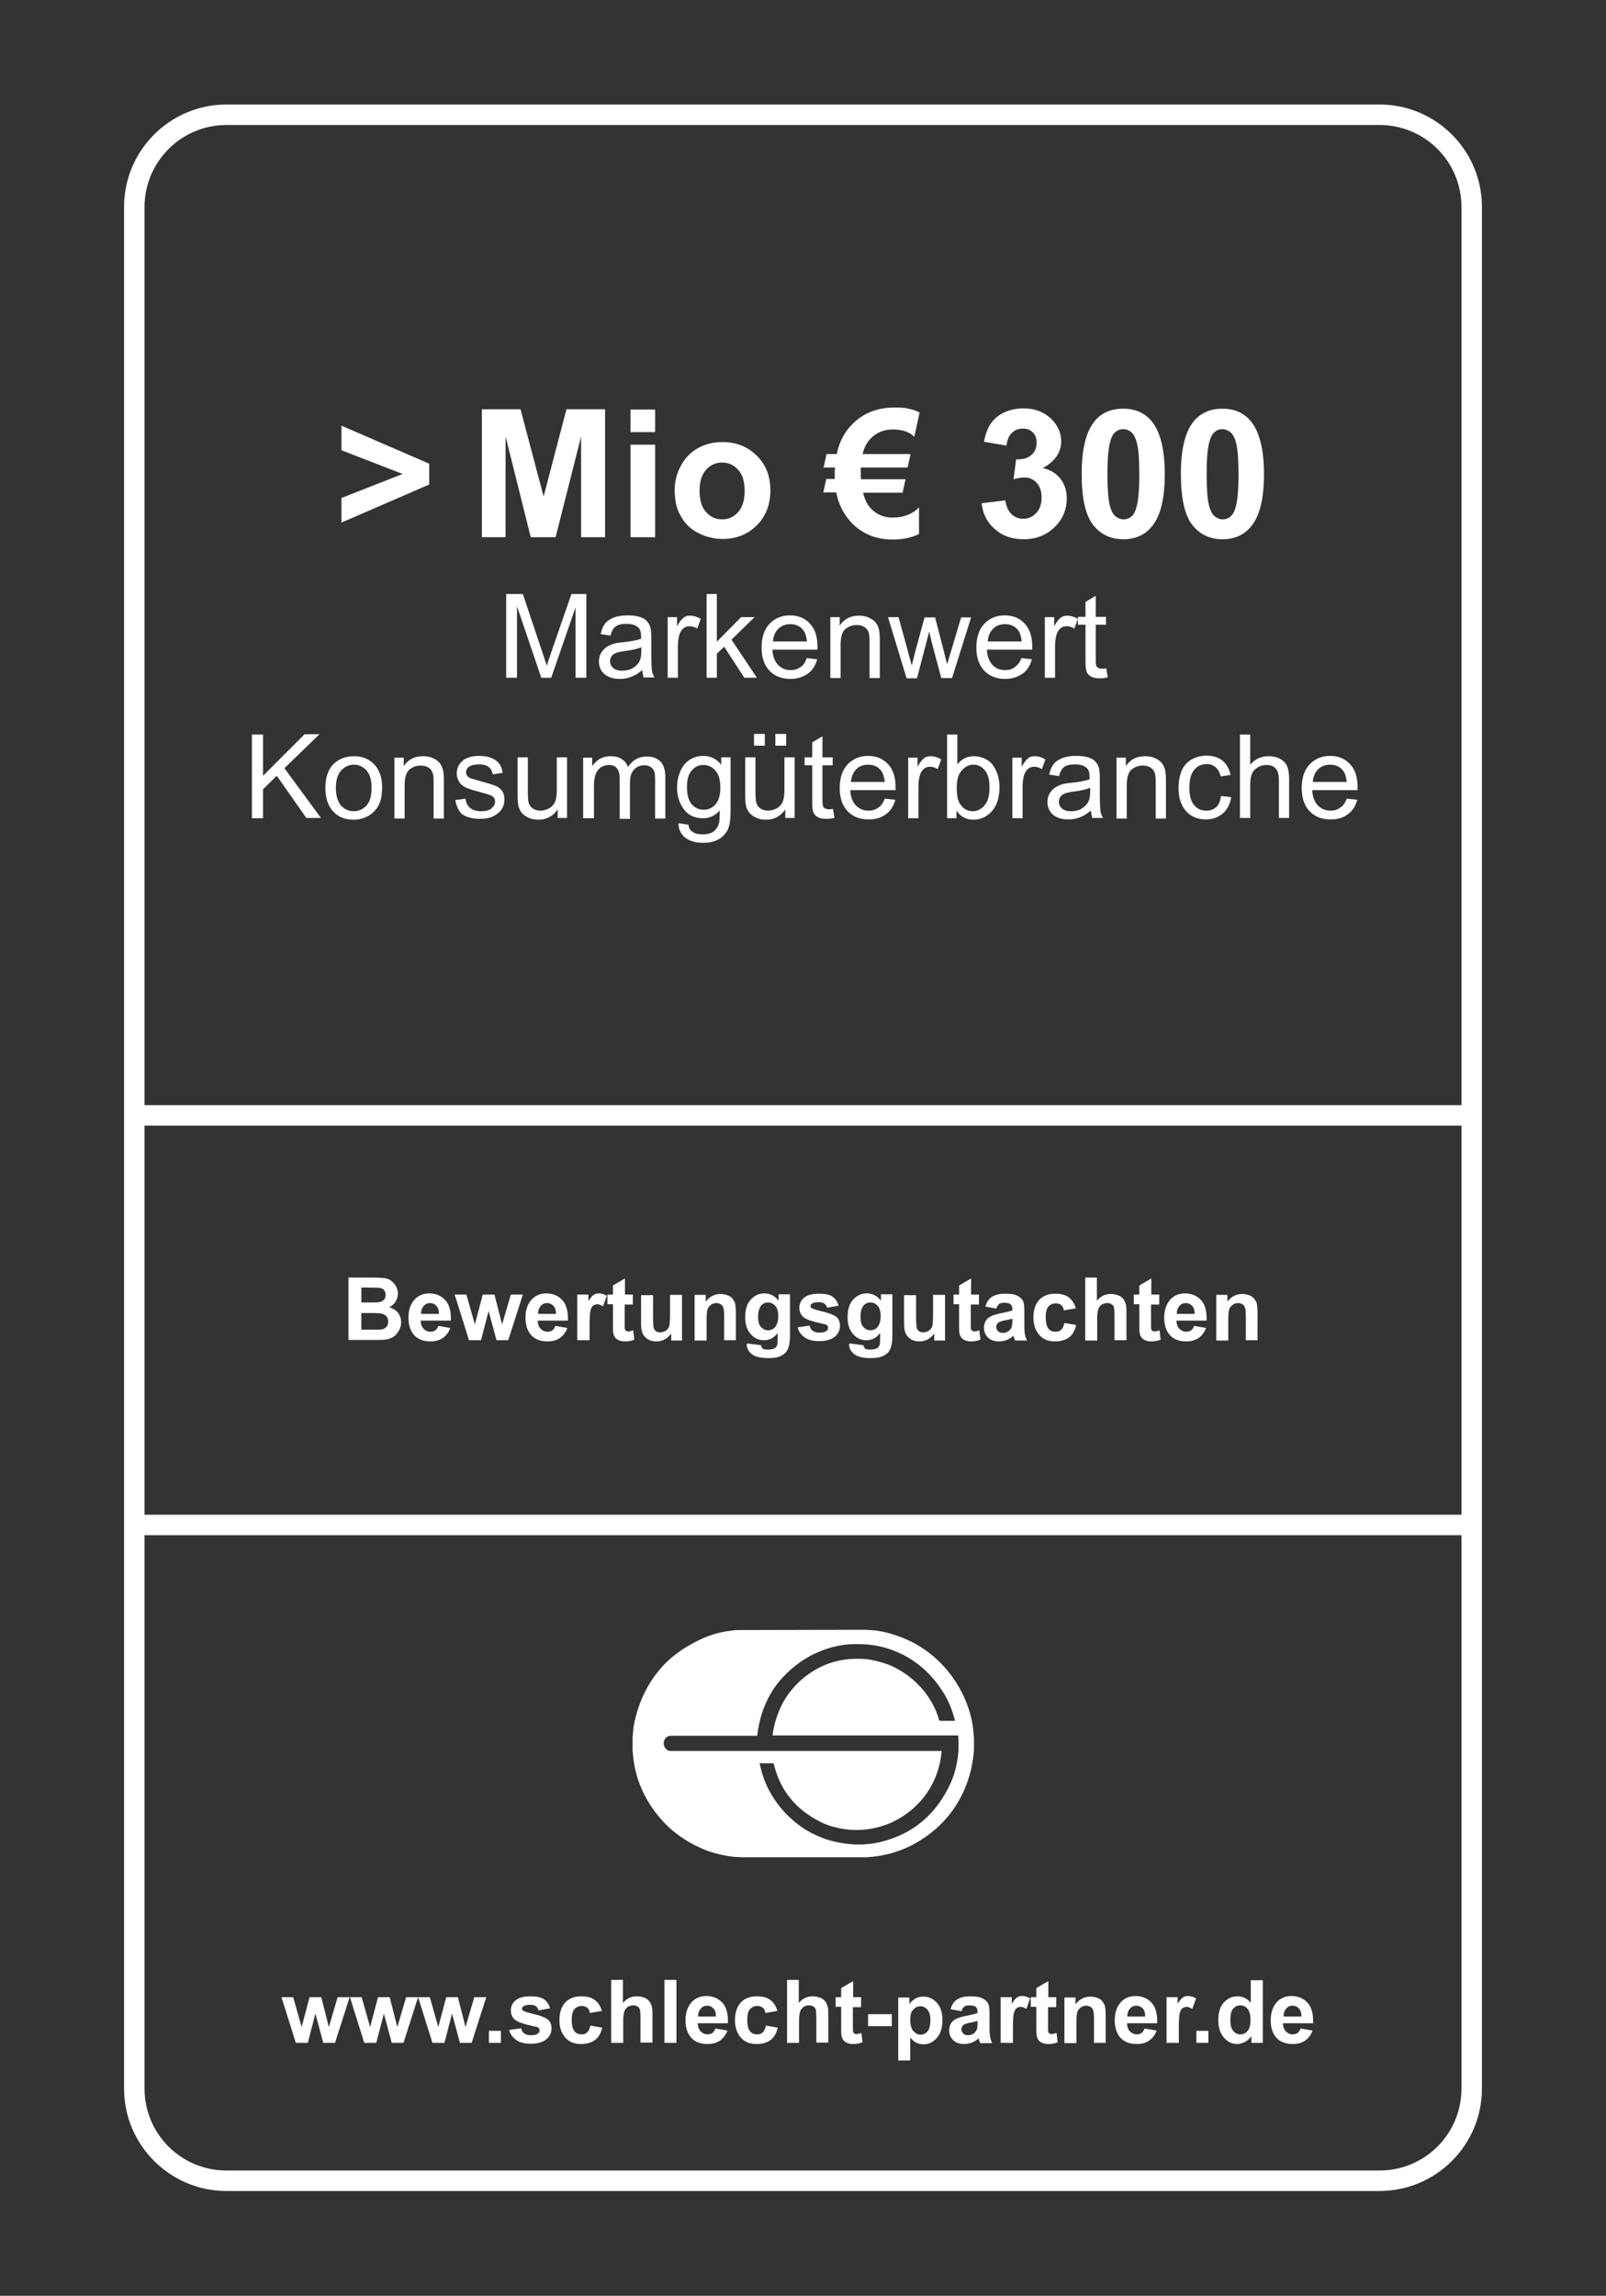 <svg xmlns="http://www.w3.org/2000/svg" xmlns:xlink="http://www.w3.org/1999/xlink" id="Ebene_1" x="0px" y="0px" viewBox="0 0 548.9 784.2" style="enable-background:new 0 0 548.9 784.2;" xml:space="preserve"><rect x="0" y="0" width="548.9" height="784.2" fill="#333333" stroke="none"/><style type="text/css">	.st0{fill:none;}	.st1{enable-background:new    ;}	.st2{fill:#FFFFFF;}</style><g id="Ebene_3"></g><g id="Ebene_2_1_"></g><g id="Ebene_1_1_"></g><g id="Ebene_4">	<g>		<g>			<rect x="50.5" y="436.4" class="st0" width="447.9" height="84.6"></rect>		</g>		<g class="st1">			<path class="st2" d="M119.1,436.4h8.6c1.7,0,3,0.1,3.8,0.2s1.6,0.4,2.2,0.9s1.2,1,1.6,1.8c0.4,0.7,0.7,1.6,0.7,2.5    c0,1-0.3,1.9-0.8,2.8s-1.3,1.5-2.2,1.9c1.3,0.4,2.3,1,3,1.9s1.1,2,1.1,3.2c0,1-0.2,1.9-0.7,2.8c-0.5,0.9-1.1,1.7-1.9,2.2    s-1.8,0.9-2.9,1c-0.7,0.1-2.5,0.1-5.2,0.1h-7.3V436.4z M123.5,439.9v5h2.8c1.7,0,2.7,0,3.1-0.1c0.7-0.1,1.3-0.3,1.8-0.8    c0.4-0.4,0.6-1,0.6-1.7c0-0.7-0.2-1.2-0.5-1.6s-0.9-0.7-1.6-0.8c-0.4,0-1.7-0.1-3.7-0.1H123.5z M123.5,448.5v5.7h4    c1.6,0,2.6,0,3-0.1c0.6-0.1,1.2-0.4,1.6-0.9c0.4-0.5,0.6-1.1,0.6-1.8c0-0.6-0.2-1.2-0.5-1.6s-0.8-0.8-1.4-1s-1.9-0.3-3.8-0.3    H123.5z"></path>			<path class="st2" d="M149.8,452.9l4.1,0.7c-0.5,1.5-1.4,2.6-2.5,3.4c-1.1,0.8-2.6,1.2-4.3,1.2c-2.7,0-4.7-0.9-6-2.7    c-1-1.4-1.5-3.2-1.5-5.4c0-2.6,0.7-4.6,2-6.1c1.3-1.5,3.1-2.2,5.1-2.2c2.3,0,4.1,0.8,5.5,2.3s2,3.9,1.9,7h-10.3    c0,1.2,0.4,2.2,1,2.8s1.4,1,2.4,1c0.6,0,1.2-0.2,1.6-0.5S149.5,453.7,149.8,452.9z M150,448.7c0-1.2-0.3-2.1-0.9-2.7    s-1.3-0.9-2.1-0.9c-0.9,0-1.6,0.3-2.2,1s-0.9,1.5-0.9,2.7H150z"></path>			<path class="st2" d="M160.3,457.8l-4.9-15.6h4l2.9,10.2l2.7-10.2h4l2.6,10.2l3-10.2h4.1l-5,15.6h-4l-2.7-10l-2.6,10H160.3z"></path>			<path class="st2" d="M189.8,452.9l4.1,0.7c-0.5,1.5-1.4,2.6-2.5,3.4c-1.1,0.8-2.6,1.2-4.3,1.2c-2.7,0-4.7-0.9-6-2.7    c-1-1.4-1.5-3.2-1.5-5.4c0-2.6,0.7-4.6,2-6.1c1.3-1.5,3.1-2.2,5.1-2.2c2.3,0,4.1,0.8,5.5,2.3s2,3.9,1.9,7h-10.3    c0,1.2,0.4,2.2,1,2.8s1.4,1,2.4,1c0.6,0,1.2-0.2,1.6-0.5S189.6,453.7,189.8,452.9z M190,448.7c0-1.2-0.3-2.1-0.9-2.7    s-1.3-0.9-2.1-0.9c-0.9,0-1.6,0.3-2.2,1s-0.9,1.5-0.9,2.7H190z"></path>			<path class="st2" d="M201.4,457.8h-4.1v-15.6h3.8v2.2c0.7-1,1.2-1.7,1.8-2.1s1.1-0.5,1.8-0.5c0.9,0,1.8,0.3,2.7,0.8l-1.3,3.6    c-0.7-0.4-1.3-0.7-1.9-0.7c-0.6,0-1.1,0.2-1.5,0.5s-0.7,0.9-0.9,1.7s-0.3,2.6-0.3,5.2V457.8z"></path>			<path class="st2" d="M216.3,442.3v3.3h-2.8v6.3c0,1.3,0,2,0.1,2.2c0.1,0.2,0.2,0.4,0.4,0.5s0.4,0.2,0.7,0.2    c0.4,0,0.9-0.1,1.7-0.4l0.4,3.2c-1,0.4-2,0.6-3.3,0.6c-0.7,0-1.4-0.1-2-0.4c-0.6-0.2-1-0.6-1.3-1c-0.3-0.4-0.5-0.9-0.6-1.6    c-0.1-0.5-0.1-1.4-0.1-2.9v-6.8h-1.9v-3.3h1.9v-3.1l4.1-2.4v5.5H216.3z"></path>			<path class="st2" d="M229.4,457.8v-2.3c-0.6,0.8-1.3,1.5-2.2,2s-1.9,0.7-2.9,0.7c-1,0-2-0.2-2.8-0.7s-1.4-1.1-1.8-1.9    s-0.6-2-0.6-3.4v-9.8h4.1v7.1c0,2.2,0.1,3.5,0.2,4s0.4,0.9,0.8,1.2s0.9,0.4,1.5,0.4c0.7,0,1.3-0.2,1.9-0.6s0.9-0.9,1.1-1.4    c0.2-0.6,0.3-2,0.3-4.2v-6.6h4.1v15.6H229.4z"></path>			<path class="st2" d="M251.6,457.8h-4.1v-7.9c0-1.7-0.1-2.8-0.3-3.3c-0.2-0.5-0.5-0.9-0.9-1.1s-0.9-0.4-1.4-0.4    c-0.7,0-1.4,0.2-1.9,0.6s-1,0.9-1.2,1.6s-0.3,1.8-0.3,3.6v7h-4.1v-15.6h3.8v2.3c1.4-1.8,3.1-2.6,5.1-2.6c0.9,0,1.7,0.2,2.5,0.5    c0.8,0.3,1.3,0.7,1.7,1.3s0.7,1.1,0.8,1.7s0.2,1.6,0.2,2.8V457.8z"></path>			<path class="st2" d="M255.4,458.9l4.7,0.6c0.1,0.5,0.3,0.9,0.5,1.1c0.4,0.3,1,0.4,1.8,0.4c1.1,0,1.9-0.2,2.4-0.5    c0.4-0.2,0.6-0.6,0.8-1c0.1-0.3,0.2-1,0.2-1.9v-2.3c-1.2,1.7-2.8,2.5-4.7,2.5c-2.1,0-3.7-0.9-5-2.7c-1-1.4-1.4-3.1-1.4-5.2    c0-2.6,0.6-4.6,1.9-6s2.8-2.1,4.7-2.1c1.9,0,3.5,0.8,4.8,2.5v-2.2h3.9v14c0,1.8-0.2,3.2-0.5,4.1s-0.7,1.6-1.3,2.1    s-1.3,0.9-2.2,1.2s-2.1,0.4-3.5,0.4c-2.6,0-4.5-0.5-5.6-1.4c-1.1-0.9-1.7-2-1.7-3.4C255.4,459.2,255.4,459.1,255.4,458.9z     M259.1,449.7c0,1.7,0.3,2.9,1,3.6s1.4,1.1,2.4,1.1c1,0,1.9-0.4,2.5-1.2s1-2,1-3.5c0-1.6-0.3-2.8-1-3.6s-1.5-1.2-2.5-1.2    c-1,0-1.8,0.4-2.4,1.1C259.4,447,259.1,448.2,259.1,449.7z"></path>			<path class="st2" d="M272.6,453.4l4.1-0.6c0.2,0.8,0.5,1.4,1.1,1.8s1.3,0.6,2.3,0.6c1.1,0,1.9-0.2,2.4-0.6    c0.4-0.3,0.5-0.6,0.5-1.1c0-0.3-0.1-0.6-0.3-0.8c-0.2-0.2-0.7-0.4-1.4-0.5c-3.3-0.7-5.4-1.4-6.3-2c-1.2-0.8-1.8-2-1.8-3.5    c0-1.3,0.5-2.5,1.6-3.4s2.7-1.4,5-1.4c2.1,0,3.7,0.3,4.7,1s1.7,1.7,2.1,3.1l-3.9,0.7c-0.2-0.6-0.5-1.1-0.9-1.4s-1.1-0.5-2-0.5    c-1.1,0-1.9,0.2-2.3,0.5c-0.3,0.2-0.5,0.5-0.5,0.8c0,0.3,0.1,0.5,0.4,0.7c0.4,0.3,1.7,0.7,3.8,1.2s3.7,1.1,4.6,1.8    c0.9,0.7,1.3,1.8,1.3,3.1c0,1.4-0.6,2.7-1.8,3.7s-3,1.5-5.3,1.5c-2.1,0-3.8-0.4-5-1.3C273.8,456,273,454.9,272.6,453.4z"></path>			<path class="st2" d="M290.4,458.9l4.7,0.6c0.1,0.5,0.3,0.9,0.5,1.1c0.4,0.3,1,0.4,1.8,0.4c1.1,0,1.9-0.2,2.4-0.5    c0.4-0.2,0.6-0.6,0.8-1c0.1-0.3,0.2-1,0.2-1.9v-2.3c-1.2,1.7-2.8,2.5-4.7,2.5c-2.1,0-3.7-0.9-5-2.7c-1-1.4-1.4-3.1-1.4-5.2    c0-2.6,0.6-4.6,1.9-6s2.8-2.1,4.7-2.1c1.9,0,3.5,0.8,4.8,2.5v-2.2h3.9v14c0,1.8-0.2,3.2-0.5,4.1s-0.7,1.6-1.3,2.1    s-1.3,0.9-2.2,1.2s-2.1,0.4-3.5,0.4c-2.6,0-4.5-0.5-5.6-1.4c-1.1-0.9-1.7-2-1.7-3.4C290.4,459.2,290.4,459.1,290.4,458.9z     M294.1,449.7c0,1.7,0.3,2.9,1,3.6s1.4,1.1,2.4,1.1c1,0,1.9-0.4,2.5-1.2s1-2,1-3.5c0-1.6-0.3-2.8-1-3.6s-1.5-1.2-2.5-1.2    c-1,0-1.8,0.4-2.4,1.1C294.4,447,294.1,448.2,294.1,449.7z"></path>			<path class="st2" d="M319.3,457.8v-2.3c-0.6,0.8-1.3,1.5-2.2,2s-1.9,0.7-2.9,0.7c-1,0-2-0.2-2.8-0.7s-1.4-1.1-1.8-1.9    s-0.6-2-0.6-3.4v-9.8h4.1v7.1c0,2.2,0.1,3.5,0.2,4s0.4,0.9,0.8,1.2s0.9,0.4,1.5,0.4c0.7,0,1.3-0.2,1.9-0.6s0.9-0.9,1.1-1.4    c0.2-0.6,0.3-2,0.3-4.2v-6.6h4.1v15.6H319.3z"></path>			<path class="st2" d="M334.6,442.3v3.3h-2.8v6.3c0,1.3,0,2,0.1,2.2c0.1,0.2,0.2,0.4,0.4,0.5s0.4,0.2,0.7,0.2    c0.4,0,0.9-0.1,1.7-0.4l0.4,3.2c-1,0.4-2,0.6-3.3,0.6c-0.7,0-1.4-0.1-2-0.4c-0.6-0.2-1-0.6-1.3-1c-0.3-0.4-0.5-0.9-0.6-1.6    c-0.1-0.5-0.1-1.4-0.1-2.9v-6.8h-1.9v-3.3h1.9v-3.1l4.1-2.4v5.5H334.6z"></path>			<path class="st2" d="M340.5,447l-3.7-0.7c0.4-1.5,1.1-2.6,2.2-3.3s2.5-1.1,4.6-1.1c1.8,0,3.2,0.2,4.1,0.7s1.5,1,1.9,1.7    c0.4,0.7,0.5,1.9,0.5,3.7l0,4.8c0,1.4,0.1,2.4,0.2,3c0.1,0.7,0.4,1.3,0.7,2.1h-4.1c-0.1-0.3-0.2-0.7-0.4-1.2    c-0.1-0.2-0.1-0.4-0.1-0.5c-0.7,0.7-1.5,1.2-2.3,1.5s-1.7,0.5-2.6,0.5c-1.6,0-2.9-0.4-3.8-1.3s-1.4-2-1.4-3.3    c0-0.9,0.2-1.7,0.6-2.4c0.4-0.7,1-1.2,1.8-1.6c0.8-0.4,1.8-0.7,3.3-1c1.9-0.4,3.3-0.7,4-1v-0.4c0-0.8-0.2-1.4-0.6-1.7    c-0.4-0.3-1.1-0.5-2.2-0.5c-0.7,0-1.3,0.1-1.7,0.4S340.8,446.3,340.5,447z M346,450.4c-0.5,0.2-1.4,0.4-2.5,0.6s-1.9,0.5-2.2,0.7    c-0.5,0.4-0.8,0.9-0.8,1.5c0,0.6,0.2,1.1,0.6,1.5s1,0.6,1.6,0.6c0.7,0,1.5-0.2,2.1-0.7c0.5-0.4,0.8-0.8,1-1.4    c0.1-0.4,0.2-1,0.2-2V450.4z"></path>			<path class="st2" d="M367.7,446.9l-4.1,0.7c-0.1-0.8-0.4-1.4-0.9-1.8s-1.1-0.6-1.9-0.6c-1,0-1.8,0.4-2.5,1.1    c-0.6,0.7-0.9,1.9-0.9,3.6c0,1.8,0.3,3.1,0.9,3.9s1.5,1.1,2.5,1.1c0.8,0,1.4-0.2,1.9-0.7c0.5-0.4,0.8-1.2,1.1-2.3l4,0.7    c-0.4,1.9-1.2,3.3-2.4,4.2s-2.8,1.4-4.8,1.4c-2.3,0-4.1-0.7-5.4-2.2s-2-3.4-2-6c0-2.6,0.7-4.6,2-6s3.2-2.1,5.5-2.1    c1.9,0,3.4,0.4,4.5,1.2C366.4,444,367.2,445.2,367.7,446.9z"></path>			<path class="st2" d="M374.9,436.4v7.9c1.3-1.6,2.9-2.3,4.8-2.3c0.9,0,1.8,0.2,2.6,0.5s1.3,0.8,1.7,1.3s0.6,1.2,0.8,1.8    s0.2,1.7,0.2,3.1v9.1h-4.1v-8.2c0-1.6-0.1-2.7-0.2-3.1s-0.4-0.8-0.8-1c-0.4-0.3-0.9-0.4-1.5-0.4c-0.7,0-1.3,0.2-1.8,0.5    s-0.9,0.8-1.2,1.5c-0.2,0.7-0.4,1.7-0.4,3v7.8h-4.1v-21.5H374.9z"></path>			<path class="st2" d="M396.2,442.3v3.3h-2.8v6.3c0,1.3,0,2,0.1,2.2c0.1,0.2,0.2,0.4,0.4,0.5s0.4,0.2,0.7,0.2    c0.4,0,0.9-0.1,1.7-0.4l0.4,3.2c-1,0.4-2,0.6-3.3,0.6c-0.7,0-1.4-0.1-2-0.4c-0.6-0.2-1-0.6-1.3-1c-0.3-0.4-0.5-0.9-0.6-1.6    c-0.1-0.5-0.1-1.4-0.1-2.9v-6.8h-1.9v-3.3h1.9v-3.1l4.1-2.4v5.5H396.2z"></path>			<path class="st2" d="M408.1,452.9l4.1,0.7c-0.5,1.5-1.4,2.6-2.5,3.4c-1.1,0.8-2.6,1.2-4.3,1.2c-2.7,0-4.7-0.9-6-2.7    c-1-1.4-1.5-3.2-1.5-5.4c0-2.6,0.7-4.6,2-6.1c1.3-1.5,3.1-2.2,5.1-2.2c2.3,0,4.1,0.8,5.5,2.3s2,3.9,1.9,7h-10.3    c0,1.2,0.4,2.2,1,2.8s1.4,1,2.4,1c0.6,0,1.2-0.2,1.6-0.5S407.9,453.7,408.1,452.9z M408.3,448.7c0-1.2-0.3-2.1-0.9-2.7    s-1.3-0.9-2.1-0.9c-0.9,0-1.6,0.3-2.2,1s-0.9,1.5-0.9,2.7H408.3z"></path>			<path class="st2" d="M429.9,457.8h-4.1v-7.9c0-1.7-0.1-2.8-0.3-3.3c-0.2-0.5-0.5-0.9-0.9-1.1s-0.9-0.4-1.4-0.4    c-0.7,0-1.4,0.2-1.9,0.6s-1,0.9-1.2,1.6s-0.3,1.8-0.3,3.6v7h-4.1v-15.6h3.8v2.3c1.4-1.8,3.1-2.6,5.1-2.6c0.9,0,1.7,0.2,2.5,0.5    c0.8,0.3,1.3,0.7,1.7,1.3s0.7,1.1,0.8,1.7s0.2,1.6,0.2,2.8V457.8z"></path>		</g>		<g>			<rect x="50.5" y="139.8" class="st0" width="447.9" height="241.2"></rect>		</g>		<g class="st1">			<path class="st2" d="M116.7,178.5v-8.4l20.9-8.2l-20.9-8.1v-8.4l30,13v7.1L116.7,178.5z"></path>		</g>		<g class="st1">			<path class="st2" d="M164.7,183.5v-43.7h13.2l7.9,29.8l7.8-29.8h13.2v43.7h-8.2v-34.4l-8.7,34.4h-8.5l-8.6-34.4v34.4H164.7z"></path>			<path class="st2" d="M215.5,147.6v-7.7h8.4v7.7H215.5z M215.5,183.5v-31.6h8.4v31.6H215.5z"></path>			<path class="st2" d="M230.6,167.2c0-2.8,0.7-5.5,2.1-8.1c1.4-2.6,3.3-4.6,5.8-6c2.5-1.4,5.3-2.1,8.4-2.1c4.8,0,8.7,1.6,11.8,4.7    c3.1,3.1,4.6,7,4.6,11.8c0,4.8-1.5,8.8-4.6,11.9c-3.1,3.1-7,4.7-11.7,4.7c-2.9,0-5.7-0.7-8.3-2c-2.6-1.3-4.6-3.2-6-5.8    C231.2,173.9,230.6,170.9,230.6,167.2z M239.1,167.7c0,3.1,0.7,5.5,2.2,7.2s3.3,2.5,5.5,2.5c2.2,0,4-0.8,5.5-2.5    c1.5-1.7,2.2-4.1,2.2-7.3c0-3.1-0.7-5.5-2.2-7.1c-1.5-1.7-3.3-2.5-5.5-2.5c-2.2,0-4,0.8-5.5,2.5S239.1,164.5,239.1,167.7z"></path>			<path class="st2" d="M314.3,140.9l-1.8,8.3c-1.7-1.7-4.2-2.5-7.4-2.5c-3.2,0-5.9,1.2-7.9,3.5c-1.1,1.3-1.9,2.9-2.4,4.9h16.4    l-1,4.6h-16c0,0.5,0,1,0,1.8c0,0.7,0,1.4,0.1,2.2h15.2l-1,4.6H295c0.5,2.1,1.3,3.8,2.3,5c2,2.3,4.6,3.5,7.7,3.5    c3.8,0,6.9-1.2,9.1-3.5v9.1c-2.6,1.3-5.6,1.9-9,1.9c-5.8,0-10.6-2-14.3-6c-2.5-2.7-4.2-6.1-5-10.1h-4.4l1-4.6h2.9    c0-0.5,0-1,0-1.5c0-0.9,0-1.7,0.1-2.4h-3.9l1-4.6h3.5c0.8-4,2.5-7.3,5-9.9c3.8-4,8.7-6,14.8-6C309,139.1,311.9,139.7,314.3,140.9    z"></path>			<path class="st2" d="M335.5,171.9l8.1-1c0.3,2.1,1,3.6,2.1,4.7c1.1,1.1,2.5,1.6,4.1,1.6c1.7,0,3.2-0.7,4.4-2    c1.2-1.3,1.8-3.1,1.8-5.3c0-2.1-0.6-3.8-1.7-5s-2.5-1.8-4.1-1.8c-1.1,0-2.4,0.2-3.8,0.6l0.9-6.8c2.3,0.1,4-0.4,5.2-1.5    c1.2-1,1.8-2.4,1.8-4.2c0-1.5-0.4-2.6-1.3-3.5c-0.9-0.9-2-1.3-3.5-1.3c-1.4,0-2.7,0.5-3.7,1.5c-1,1-1.6,2.4-1.8,4.3l-7.7-1.3    c0.5-2.6,1.3-4.8,2.4-6.3c1.1-1.6,2.6-2.8,4.5-3.7c1.9-0.9,4.1-1.4,6.5-1.4c4.1,0,7.4,1.3,9.9,3.9c2,2.1,3.1,4.6,3.1,7.3    c0,3.8-2.1,6.9-6.3,9.2c2.5,0.5,4.5,1.7,6,3.6c1.5,1.9,2.2,4.1,2.2,6.8c0,3.8-1.4,7.1-4.2,9.8c-2.8,2.7-6.3,4.1-10.5,4.1    c-4,0-7.2-1.1-9.8-3.4C337.4,178.5,335.9,175.6,335.5,171.9z"></path>			<path class="st2" d="M383.9,139.6c4.2,0,7.5,1.5,9.9,4.5c2.8,3.6,4.3,9.5,4.3,17.8c0,8.3-1.4,14.2-4.3,17.8    c-2.4,3-5.7,4.5-9.9,4.5c-4.2,0-7.7-1.6-10.3-4.9c-2.6-3.3-3.9-9.1-3.9-17.5c0-8.2,1.4-14.1,4.3-17.8    C376.3,141.1,379.6,139.6,383.9,139.6z M383.9,146.6c-1,0-1.9,0.3-2.7,1c-0.8,0.6-1.4,1.8-1.8,3.5c-0.6,2.2-0.9,5.8-0.9,10.9    s0.3,8.6,0.8,10.6s1.2,3.2,2,3.8s1.7,1,2.7,1s1.9-0.3,2.7-1c0.8-0.6,1.4-1.8,1.8-3.5c0.6-2.1,0.9-5.8,0.9-10.9s-0.3-8.6-0.8-10.6    c-0.5-1.9-1.2-3.2-2-3.8C385.8,146.9,384.9,146.6,383.9,146.6z"></path>			<path class="st2" d="M417.8,139.6c4.2,0,7.5,1.5,9.9,4.5c2.8,3.6,4.3,9.5,4.3,17.8c0,8.3-1.4,14.2-4.3,17.8    c-2.4,3-5.7,4.5-9.9,4.5c-4.2,0-7.7-1.6-10.3-4.9c-2.6-3.3-3.9-9.1-3.9-17.5c0-8.2,1.4-14.1,4.3-17.8    C410.3,141.1,413.6,139.6,417.8,139.6z M417.8,146.6c-1,0-1.9,0.3-2.7,1s-1.4,1.8-1.8,3.5c-0.6,2.2-0.9,5.8-0.9,10.9    s0.3,8.6,0.8,10.6c0.5,1.9,1.2,3.2,2,3.8c0.8,0.6,1.7,1,2.7,1s1.9-0.3,2.7-1s1.4-1.8,1.8-3.5c0.6-2.1,0.9-5.8,0.9-10.9    s-0.3-8.6-0.8-10.6c-0.5-1.9-1.2-3.2-2-3.8S418.8,146.6,417.8,146.6z"></path>		</g>		<g class="st1">		</g>		<g class="st1">			<path class="st2" d="M173,231.5v-28.6h5.7l6.8,20.3c0.6,1.9,1.1,3.3,1.4,4.2c0.3-1,0.8-2.6,1.5-4.6l6.9-19.9h5.1v28.6h-3.7v-24    l-8.3,24h-3.4l-8.3-24.4v24.4H173z"></path>			<path class="st2" d="M219.5,228.9c-1.3,1.1-2.6,1.9-3.8,2.3c-1.2,0.5-2.5,0.7-3.9,0.7c-2.3,0-4-0.6-5.3-1.7    c-1.2-1.1-1.8-2.5-1.8-4.3c0-1,0.2-1.9,0.7-2.8c0.5-0.8,1.1-1.5,1.8-2c0.7-0.5,1.6-0.9,2.5-1.2c0.7-0.2,1.7-0.4,3.1-0.5    c2.8-0.3,4.9-0.7,6.3-1.2c0-0.5,0-0.8,0-0.9c0-1.4-0.3-2.4-1-3c-0.9-0.8-2.2-1.2-4-1.2c-1.7,0-2.9,0.3-3.7,0.9    c-0.8,0.6-1.4,1.6-1.7,3.1l-3.4-0.5c0.3-1.5,0.8-2.7,1.5-3.6c0.7-0.9,1.8-1.6,3.1-2.1c1.4-0.5,2.9-0.7,4.7-0.7    c1.8,0,3.2,0.2,4.3,0.6c1.1,0.4,1.9,0.9,2.4,1.6c0.5,0.6,0.9,1.4,1.1,2.4c0.1,0.6,0.2,1.7,0.2,3.2v4.7c0,3.3,0.1,5.3,0.2,6.2    c0.1,0.9,0.4,1.7,0.9,2.5h-3.7C219.8,230.8,219.6,229.9,219.5,228.9z M219.2,221.1c-1.3,0.5-3.2,1-5.7,1.3    c-1.4,0.2-2.5,0.4-3.1,0.7c-0.6,0.3-1.1,0.6-1.4,1.1c-0.3,0.5-0.5,1.1-0.5,1.7c0,0.9,0.4,1.7,1.1,2.3c0.7,0.6,1.7,0.9,3.1,0.9    c1.4,0,2.6-0.3,3.6-0.9s1.8-1.4,2.3-2.4c0.4-0.8,0.6-2,0.6-3.5V221.1z"></path>			<path class="st2" d="M228.2,231.5v-20.7h3.2v3.1c0.8-1.5,1.6-2.4,2.2-2.9s1.4-0.7,2.3-0.7c1.2,0,2.4,0.4,3.6,1.1l-1.2,3.3    c-0.9-0.5-1.7-0.8-2.6-0.8c-0.8,0-1.5,0.2-2.1,0.7c-0.6,0.5-1,1.1-1.3,1.9c-0.4,1.2-0.6,2.6-0.6,4.1v10.9H228.2z"></path>			<path class="st2" d="M241.5,231.5v-28.6h3.5v16.3l8.3-8.4h4.6l-7.9,7.7l8.7,13h-4.3l-6.9-10.6l-2.5,2.4v8.2H241.5z"></path>			<path class="st2" d="M275.7,224.8l3.6,0.4c-0.6,2.1-1.6,3.8-3.2,4.9s-3.5,1.8-5.9,1.8c-3,0-5.4-0.9-7.2-2.8s-2.7-4.5-2.7-7.9    c0-3.5,0.9-6.2,2.7-8.1s4.1-2.9,7-2.9c2.8,0,5,0.9,6.8,2.8s2.6,4.5,2.6,8c0,0.2,0,0.5,0,0.9H264c0.1,2.3,0.8,4,1.9,5.2    c1.2,1.2,2.6,1.8,4.3,1.8c1.3,0,2.4-0.3,3.3-1C274.5,227.4,275.2,226.3,275.7,224.8z M264.2,219.1h11.6c-0.2-1.7-0.6-3.1-1.3-3.9    c-1.1-1.4-2.6-2-4.4-2c-1.6,0-3,0.5-4.1,1.6C264.9,215.9,264.3,217.3,264.2,219.1z"></path>			<path class="st2" d="M283.8,231.5v-20.7h3.2v2.9c1.5-2.3,3.7-3.4,6.6-3.4c1.2,0,2.4,0.2,3.4,0.7s1.8,1,2.4,1.8s0.9,1.6,1.1,2.6    c0.1,0.7,0.2,1.8,0.2,3.4v12.8h-3.5v-12.6c0-1.4-0.1-2.5-0.4-3.2s-0.8-1.3-1.5-1.7s-1.5-0.6-2.5-0.6c-1.5,0-2.8,0.5-3.9,1.4    s-1.6,2.8-1.6,5.4v11.3H283.8z"></path>			<path class="st2" d="M309.8,231.5l-6.3-20.7h3.6l3.3,12l1.2,4.5c0.1-0.2,0.4-1.6,1.1-4.3l3.3-12.1h3.6l3.1,12l1,4l1.2-4l3.6-12    h3.4l-6.5,20.7h-3.7l-3.3-12.4l-0.8-3.5l-4.2,16H309.8z"></path>			<path class="st2" d="M349.1,224.8l3.6,0.4c-0.6,2.1-1.6,3.8-3.2,4.9s-3.5,1.8-5.9,1.8c-3,0-5.4-0.9-7.2-2.8s-2.7-4.5-2.7-7.9    c0-3.5,0.9-6.2,2.7-8.1s4.1-2.9,7-2.9c2.8,0,5,0.9,6.8,2.8s2.6,4.5,2.6,8c0,0.2,0,0.5,0,0.9h-15.5c0.1,2.3,0.8,4,1.9,5.2    s2.6,1.8,4.3,1.8c1.3,0,2.4-0.3,3.3-1S348.6,226.3,349.1,224.8z M337.6,219.1h11.6c-0.2-1.7-0.6-3.1-1.3-3.9    c-1.1-1.4-2.6-2-4.4-2c-1.6,0-3,0.5-4.1,1.6S337.7,217.3,337.6,219.1z"></path>			<path class="st2" d="M357.1,231.5v-20.7h3.2v3.1c0.8-1.5,1.6-2.4,2.2-2.9s1.4-0.7,2.3-0.7c1.2,0,2.4,0.4,3.6,1.1l-1.2,3.3    c-0.9-0.5-1.7-0.8-2.6-0.8c-0.8,0-1.5,0.2-2.1,0.7s-1,1.1-1.3,1.9c-0.4,1.2-0.6,2.6-0.6,4.1v10.9H357.1z"></path>			<path class="st2" d="M378.1,228.3l0.5,3.1c-1,0.2-1.9,0.3-2.7,0.3c-1.3,0-2.3-0.2-3-0.6s-1.2-0.9-1.5-1.6s-0.4-2-0.4-4.2v-11.9    h-2.6v-2.7h2.6v-5.1l3.5-2.1v7.2h3.5v2.7h-3.5v12.1c0,1,0.1,1.6,0.2,1.9s0.3,0.5,0.6,0.7s0.7,0.3,1.2,0.3    C377,228.5,377.5,228.4,378.1,228.3z"></path>		</g>		<g class="st1">			<path class="st2" d="M86.1,279.5v-28.6h3.8V265l14.2-14.2h5.1l-12,11.6l12.5,17h-5L94.6,265l-4.7,4.6v9.9H86.1z"></path>			<path class="st2" d="M111.2,269.1c0-3.8,1.1-6.7,3.2-8.5c1.8-1.5,4-2.3,6.5-2.3c2.9,0,5.2,0.9,7,2.8c1.8,1.9,2.7,4.5,2.7,7.7    c0,2.7-0.4,4.8-1.2,6.3s-2,2.7-3.5,3.6c-1.5,0.8-3.2,1.3-5,1.3c-2.9,0-5.3-0.9-7-2.8C112.1,275.3,111.2,272.6,111.2,269.1z     M114.8,269.1c0,2.7,0.6,4.6,1.7,6c1.2,1.3,2.6,2,4.4,2c1.7,0,3.2-0.7,4.4-2c1.2-1.3,1.7-3.4,1.7-6.1c0-2.6-0.6-4.5-1.7-5.8    c-1.2-1.3-2.6-2-4.3-2c-1.8,0-3.2,0.7-4.4,2C115.4,264.5,114.8,266.5,114.8,269.1z"></path>			<path class="st2" d="M134.8,279.5v-20.7h3.2v2.9c1.5-2.3,3.7-3.4,6.6-3.4c1.2,0,2.4,0.2,3.4,0.7c1,0.4,1.8,1,2.4,1.8    c0.5,0.7,0.9,1.6,1.1,2.6c0.1,0.7,0.2,1.8,0.2,3.4v12.8h-3.5v-12.6c0-1.4-0.1-2.5-0.4-3.2s-0.8-1.3-1.5-1.7    c-0.7-0.4-1.5-0.6-2.5-0.6c-1.5,0-2.8,0.5-3.9,1.4c-1.1,1-1.6,2.8-1.6,5.4v11.3H134.8z"></path>			<path class="st2" d="M155.6,273.3l3.5-0.5c0.2,1.4,0.7,2.5,1.6,3.2c0.9,0.7,2.1,1.1,3.7,1.1c1.6,0,2.8-0.3,3.6-1s1.2-1.4,1.2-2.3    c0-0.8-0.3-1.4-1-1.9c-0.5-0.3-1.7-0.7-3.6-1.2c-2.6-0.7-4.4-1.2-5.4-1.7s-1.8-1.1-2.3-2c-0.5-0.8-0.8-1.8-0.8-2.8    c0-0.9,0.2-1.8,0.6-2.6c0.4-0.8,1-1.4,1.7-2c0.5-0.4,1.3-0.7,2.2-1c0.9-0.3,2-0.4,3-0.4c1.6,0,3.1,0.2,4.3,0.7s2.1,1.1,2.7,1.9    s1,1.9,1.2,3.2l-3.4,0.5c-0.2-1.1-0.6-1.9-1.4-2.5c-0.7-0.6-1.8-0.9-3.2-0.9c-1.6,0-2.8,0.3-3.5,0.8c-0.7,0.5-1,1.2-1,1.9    c0,0.5,0.1,0.9,0.4,1.2c0.3,0.4,0.7,0.7,1.3,0.9c0.4,0.1,1.4,0.4,3.1,0.9c2.5,0.7,4.2,1.2,5.2,1.6c1,0.4,1.8,1,2.3,1.8    c0.6,0.8,0.8,1.8,0.8,3c0,1.2-0.3,2.3-1,3.3s-1.7,1.8-3,2.4s-2.7,0.8-4.4,0.8c-2.7,0-4.7-0.6-6.2-1.7    C156.9,277.2,156,275.5,155.6,273.3z"></path>			<path class="st2" d="M190.6,279.5v-3c-1.6,2.3-3.8,3.5-6.6,3.5c-1.2,0-2.4-0.2-3.4-0.7c-1.1-0.5-1.8-1.1-2.4-1.8    c-0.5-0.7-0.9-1.6-1.1-2.6c-0.1-0.7-0.2-1.8-0.2-3.3v-12.9h3.5v11.5c0,1.8,0.1,3.1,0.2,3.7c0.2,0.9,0.7,1.7,1.4,2.2    c0.7,0.5,1.6,0.8,2.7,0.8s2-0.3,3-0.8c0.9-0.5,1.6-1.3,2-2.2c0.4-0.9,0.6-2.3,0.6-4.1v-11.1h3.5v20.7H190.6z"></path>			<path class="st2" d="M199.3,279.5v-20.7h3.1v2.9c0.7-1,1.5-1.8,2.6-2.5c1.1-0.6,2.3-0.9,3.7-0.9c1.5,0,2.8,0.3,3.8,1    c1,0.6,1.7,1.5,2.1,2.7c1.6-2.4,3.8-3.6,6.4-3.6c2.1,0,3.6,0.6,4.7,1.7c1.1,1.1,1.7,2.9,1.7,5.3v14.2h-3.5v-13.1    c0-1.4-0.1-2.4-0.3-3c-0.2-0.6-0.6-1.1-1.2-1.5c-0.6-0.4-1.3-0.6-2.1-0.6c-1.5,0-2.7,0.5-3.6,1.5c-1,1-1.4,2.5-1.4,4.7v12.1h-3.5    V266c0-1.6-0.3-2.7-0.9-3.5c-0.6-0.8-1.5-1.2-2.8-1.2c-1,0-1.9,0.3-2.7,0.8s-1.4,1.3-1.8,2.3c-0.4,1-0.6,2.4-0.6,4.3v10.8H199.3z    "></path>			<path class="st2" d="M231.9,281.2l3.4,0.5c0.1,1.1,0.5,1.8,1.2,2.3c0.9,0.7,2.1,1,3.6,1c1.6,0,2.9-0.3,3.8-1    c0.9-0.7,1.5-1.6,1.8-2.7c0.2-0.7,0.3-2.2,0.3-4.5c-1.5,1.8-3.5,2.7-5.7,2.7c-2.9,0-5.1-1-6.6-3.1s-2.3-4.5-2.3-7.4    c0-2,0.4-3.8,1.1-5.5c0.7-1.7,1.8-3,3.1-3.9c1.4-0.9,3-1.4,4.8-1.4c2.4,0,4.5,1,6.1,3v-2.5h3.2v17.9c0,3.2-0.3,5.5-1,6.9    c-0.7,1.3-1.7,2.4-3.1,3.2s-3.2,1.2-5.3,1.2c-2.5,0-4.5-0.6-6-1.7S231.9,283.4,231.9,281.2z M234.8,268.7c0,2.7,0.5,4.7,1.6,6    c1.1,1.2,2.4,1.9,4.1,1.9c1.6,0,3-0.6,4.1-1.9s1.6-3.2,1.6-5.8c0-2.5-0.6-4.5-1.7-5.7c-1.1-1.3-2.5-1.9-4.1-1.9    c-1.6,0-2.9,0.6-4,1.9S234.8,266.2,234.8,268.7z"></path>			<path class="st2" d="M268.4,279.5v-3c-1.6,2.3-3.8,3.5-6.6,3.5c-1.2,0-2.4-0.2-3.4-0.7c-1.1-0.5-1.8-1.1-2.4-1.8    c-0.5-0.7-0.9-1.6-1.1-2.6c-0.1-0.7-0.2-1.8-0.2-3.3v-12.9h3.5v11.5c0,1.8,0.1,3.1,0.2,3.7c0.2,0.9,0.7,1.7,1.4,2.2    c0.7,0.5,1.6,0.8,2.7,0.8s2-0.3,3-0.8c0.9-0.5,1.6-1.3,2-2.2c0.4-0.9,0.6-2.3,0.6-4.1v-11.1h3.5v20.7H268.4z M257.7,254.7v-4h3.7    v4H257.7z M265,254.7v-4h3.7v4H265z"></path>			<path class="st2" d="M284.7,276.3l0.5,3.1c-1,0.2-1.9,0.3-2.7,0.3c-1.3,0-2.3-0.2-3-0.6s-1.2-0.9-1.5-1.6c-0.3-0.7-0.4-2-0.4-4.2    v-11.9h-2.6v-2.7h2.6v-5.1l3.5-2.1v7.2h3.5v2.7h-3.5v12.1c0,1,0.1,1.6,0.2,1.9c0.1,0.3,0.3,0.5,0.6,0.7c0.3,0.2,0.7,0.3,1.2,0.3    C283.6,276.5,284.1,276.4,284.7,276.3z"></path>			<path class="st2" d="M302.4,272.8l3.6,0.4c-0.6,2.1-1.6,3.8-3.2,4.9c-1.5,1.2-3.5,1.8-5.9,1.8c-3,0-5.4-0.9-7.2-2.8    s-2.7-4.5-2.7-7.9c0-3.5,0.9-6.2,2.7-8.1s4.1-2.9,7-2.9c2.8,0,5,0.9,6.8,2.8s2.6,4.5,2.6,8c0,0.2,0,0.5,0,0.9h-15.5    c0.1,2.3,0.8,4,1.9,5.2c1.2,1.2,2.6,1.8,4.3,1.8c1.3,0,2.4-0.3,3.3-1C301.1,275.4,301.8,274.3,302.4,272.8z M290.8,267.1h11.6    c-0.2-1.7-0.6-3.1-1.3-3.9c-1.1-1.4-2.6-2-4.4-2c-1.6,0-3,0.5-4.1,1.6C291.6,263.9,291,265.3,290.8,267.1z"></path>			<path class="st2" d="M310.4,279.5v-20.7h3.2v3.1c0.8-1.5,1.6-2.4,2.2-2.9s1.4-0.7,2.3-0.7c1.2,0,2.4,0.4,3.6,1.1l-1.2,3.3    c-0.9-0.5-1.7-0.8-2.6-0.8c-0.8,0-1.5,0.2-2.1,0.7c-0.6,0.5-1,1.1-1.3,1.9c-0.4,1.2-0.6,2.6-0.6,4.1v10.9H310.4z"></path>			<path class="st2" d="M327,279.5h-3.3v-28.6h3.5v10.2c1.5-1.9,3.4-2.8,5.7-2.8c1.3,0,2.5,0.3,3.6,0.8c1.1,0.5,2.1,1.2,2.8,2.2    c0.7,0.9,1.3,2.1,1.7,3.4c0.4,1.3,0.6,2.7,0.6,4.2c0,3.6-0.9,6.3-2.6,8.2s-3.9,2.9-6.3,2.9c-2.4,0-4.4-1-5.8-3.1V279.5z M327,269    c0,2.5,0.3,4.3,1,5.4c1.1,1.8,2.6,2.7,4.5,2.7c1.5,0,2.9-0.7,4-2c1.1-1.3,1.7-3.3,1.7-6c0-2.7-0.5-4.7-1.6-6s-2.4-1.9-3.9-1.9    c-1.5,0-2.9,0.7-4,2C327.5,264.5,327,266.4,327,269z"></path>			<path class="st2" d="M346,279.5v-20.7h3.2v3.1c0.8-1.5,1.6-2.4,2.2-2.9s1.4-0.7,2.3-0.7c1.2,0,2.4,0.4,3.6,1.1l-1.2,3.3    c-0.9-0.5-1.7-0.8-2.6-0.8c-0.8,0-1.5,0.2-2.1,0.7c-0.6,0.5-1,1.1-1.3,1.9c-0.4,1.2-0.6,2.6-0.6,4.1v10.9H346z"></path>			<path class="st2" d="M372.8,276.9c-1.3,1.1-2.6,1.9-3.8,2.3c-1.2,0.5-2.5,0.7-3.9,0.7c-2.3,0-4-0.6-5.3-1.7    c-1.2-1.1-1.8-2.5-1.8-4.3c0-1,0.2-1.9,0.7-2.8c0.5-0.8,1.1-1.5,1.8-2c0.7-0.5,1.6-0.9,2.5-1.2c0.7-0.2,1.7-0.4,3.1-0.5    c2.8-0.3,4.9-0.7,6.3-1.2c0-0.5,0-0.8,0-0.9c0-1.4-0.3-2.4-1-3c-0.9-0.8-2.2-1.2-4-1.2c-1.7,0-2.9,0.3-3.7,0.9    c-0.8,0.6-1.4,1.6-1.7,3.1l-3.4-0.5c0.3-1.5,0.8-2.7,1.5-3.6c0.7-0.9,1.8-1.6,3.1-2.1c1.4-0.5,2.9-0.7,4.7-0.7    c1.8,0,3.2,0.2,4.3,0.6c1.1,0.4,1.9,0.9,2.4,1.6c0.5,0.6,0.9,1.4,1.1,2.4c0.1,0.6,0.2,1.7,0.2,3.2v4.7c0,3.3,0.1,5.3,0.2,6.2    c0.1,0.9,0.4,1.7,0.9,2.5h-3.7C373.2,278.8,373,277.9,372.8,276.9z M372.6,269.1c-1.3,0.5-3.2,1-5.7,1.3    c-1.4,0.2-2.5,0.4-3.1,0.7c-0.6,0.3-1.1,0.6-1.4,1.1c-0.3,0.5-0.5,1.1-0.5,1.7c0,0.9,0.4,1.7,1.1,2.3c0.7,0.6,1.7,0.9,3.1,0.9    c1.4,0,2.6-0.3,3.6-0.9s1.8-1.4,2.3-2.4c0.4-0.8,0.6-2,0.6-3.5V269.1z"></path>			<path class="st2" d="M381.6,279.5v-20.7h3.2v2.9c1.5-2.3,3.7-3.4,6.6-3.4c1.2,0,2.4,0.2,3.4,0.7c1,0.4,1.8,1,2.4,1.8    c0.5,0.7,0.9,1.6,1.1,2.6c0.1,0.7,0.2,1.8,0.2,3.4v12.8h-3.5v-12.6c0-1.4-0.1-2.5-0.4-3.2s-0.8-1.3-1.5-1.7    c-0.7-0.4-1.5-0.6-2.5-0.6c-1.5,0-2.8,0.5-3.9,1.4c-1.1,1-1.6,2.8-1.6,5.4v11.3H381.6z"></path>			<path class="st2" d="M417.3,271.9l3.5,0.4c-0.4,2.4-1.3,4.2-2.9,5.6c-1.6,1.3-3.5,2-5.7,2c-2.8,0-5.1-0.9-6.8-2.8    c-1.7-1.9-2.6-4.5-2.6-8c0-2.2,0.4-4.2,1.1-5.9s1.9-2.9,3.4-3.8c1.5-0.8,3.2-1.3,5-1.3c2.3,0,4.1,0.6,5.5,1.7    c1.4,1.1,2.3,2.8,2.8,4.9l-3.4,0.5c-0.3-1.4-0.9-2.4-1.7-3.1c-0.8-0.7-1.8-1.1-3-1.1c-1.8,0-3.2,0.6-4.3,1.9    c-1.1,1.3-1.7,3.3-1.7,6c0,2.8,0.5,4.8,1.6,6.1c1.1,1.3,2.5,1.9,4.2,1.9c1.4,0,2.5-0.4,3.5-1.3    C416.5,274.9,417.1,273.6,417.3,271.9z"></path>			<path class="st2" d="M423.8,279.5v-28.6h3.5v10.3c1.6-1.9,3.7-2.9,6.2-2.9c1.5,0,2.9,0.3,4,0.9s1.9,1.4,2.4,2.5s0.7,2.6,0.7,4.6    v13.1h-3.5v-13.1c0-1.8-0.4-3-1.1-3.8s-1.8-1.2-3.2-1.2c-1,0-2,0.3-2.9,0.8s-1.6,1.3-2,2.2s-0.6,2.2-0.6,3.8v11.3H423.8z"></path>			<path class="st2" d="M460.3,272.8l3.6,0.4c-0.6,2.1-1.6,3.8-3.2,4.9c-1.5,1.2-3.5,1.8-5.9,1.8c-3,0-5.4-0.9-7.2-2.8    s-2.7-4.5-2.7-7.9c0-3.5,0.9-6.2,2.7-8.1s4.1-2.9,7-2.9c2.8,0,5,0.9,6.8,2.8s2.6,4.5,2.6,8c0,0.2,0,0.5,0,0.9h-15.5    c0.1,2.3,0.8,4,1.9,5.2c1.2,1.2,2.6,1.8,4.3,1.8c1.3,0,2.4-0.3,3.3-1C459,275.4,459.7,274.3,460.3,272.8z M448.7,267.1h11.6    c-0.2-1.7-0.6-3.1-1.3-3.9c-1.1-1.4-2.6-2-4.4-2c-1.6,0-3,0.5-4.1,1.6C449.4,263.9,448.8,265.3,448.7,267.1z"></path>		</g>		<g>			<g>				<path class="st2" d="M471.5,35.7H77.4c-19.3,0-35,15.7-35,35v642.7c0,19.3,15.7,35,35,35h394.1c19.3,0,35-15.7,35-35V70.7     C506.5,51.4,490.8,35.7,471.5,35.7z M77.4,42.7h394.1c15.5,0,28,12.5,28,28v306.8H49.4V70.7C49.4,55.3,61.9,42.7,77.4,42.7z      M499.5,384.5v132.9H49.4V384.5H499.5z M471.5,741.4H77.4c-15.5,0-28-12.5-28-28v-189h450.1v189     C499.5,728.9,487,741.4,471.5,741.4z"></path>			</g>		</g>		<g>			<g>				<g>					<path class="st2" d="M295.7,556.7c0.2,0,0.2,0,0.3,0c0,0,0,0,0.1,0c1.2,0.1,2.4,0.2,3.6,0.3c1.2,0.2,2.4,0.4,3.5,0.7      c5,1.3,9.4,3.3,13.3,6.1s7.3,6.3,10.1,10.6c2,3.1,3.5,6.3,4.6,9.7s1.6,6.9,1.7,10.6c0,0.1,0,0.1,0,0.2c0,0.1,0,0.1,0,0.2      c0,0.2,0,0.3,0,0.5c0,0.1,0,0.3,0,0.5c0,0.1,0,0.1,0,0.2c0,0.1,0,0.1,0,0.2c0,1.3-0.1,2.6-0.3,4c-0.2,1.3-0.4,2.6-0.7,3.9      c-1.2,5.1-3.3,9.7-6.1,13.7c-2.8,4-6.5,7.5-10.9,10.3c-2.9,1.9-6,3.3-9.2,4.3s-6.6,1.6-10,1.7c0,0,0,0-0.1,0s-0.2,0-0.5,0      c-6.9,0-13.7,0-20.6,0s-13.7,0-20.6,0c-0.2,0-0.2,0-0.2,0s0,0-0.1,0c-0.7,0-1.3-0.1-2-0.1s-1.3-0.1-2-0.2      c-2.2-0.3-4.3-0.8-6.3-1.4c-2-0.6-4-1.5-6-2.5c-4.4-2.3-8.1-5.1-11.2-8.6s-5.6-7.4-7.4-12c-0.7-1.7-1.2-3.5-1.6-5.3      c-0.4-1.8-0.7-3.6-0.8-5.5c0-0.2,0-0.5-0.1-0.7c0-0.2,0-0.5,0-0.7c0-0.6,0-1.1,0-1.7c0-0.6,0-1.1,0-1.7c0-0.1,0-0.1,0-0.2      c0-0.1,0-0.1,0-0.2c0.1-1.2,0.2-2.3,0.3-3.5c0.2-1.2,0.4-2.3,0.7-3.4c1.6-6.3,4.3-11.6,8-16.1s8.6-8,14.4-10.7      c1.9-0.9,3.9-1.6,5.9-2.1s4.1-0.8,6.2-1 M259.7,602.2L259.7,602.2v0.2v0.1v0.1c0.7,3.4,1.8,6.5,3.4,9.4s3.6,5.6,6,8      c3.1,3.1,6.6,5.5,10.3,7.1c3.8,1.7,7.8,2.6,12.2,2.9c1.6,0.1,3.3,0.1,4.9-0.1c1.6-0.1,3.2-0.4,4.8-0.8      c5.5-1.4,10.3-3.8,14.2-7.2c3.9-3.3,7-7.6,9.4-12.8c0.7-1.6,1.3-3.2,1.7-4.9c0.4-1.7,0.7-3.4,0.9-5.1c0.1-1,0.1-2,0.1-3      s0-2-0.1-3c0-0.2,0-0.2-0.1-0.3c0,0-0.1,0-0.3,0c-0.1,0-0.1,0-0.2,0s-0.1,0-0.2,0c-10.3,0-20.6,0-31,0s-20.6,0-31,0      c-0.1,0-0.2,0-0.3,0c-0.1,0-0.2,0-0.3,0c0-0.1,0-0.1,0-0.2c0-0.1,0-0.1,0-0.2c0.1-0.5,0.1-0.9,0.2-1.4s0.2-0.9,0.3-1.4      c0.8-3.4,2.1-6.6,3.8-9.4c1.8-2.8,4-5.3,6.8-7.5c2.6-2,5.4-3.6,8.4-4.6s6.1-1.5,9.4-1.5c0.9,0,1.8,0,2.7,0.1s1.8,0.2,2.6,0.4      c3,0.6,5.8,1.5,8.3,2.9c2.6,1.4,4.9,3.1,7.1,5.3c1.7,1.7,3.2,3.6,4.4,5.6c1.2,2,2.2,4.2,2.8,6.5c0.1,0.2,0.1,0.3,0.2,0.3      s0.2,0,0.3,0.1c0.8,0,1.5,0,2.3,0s1.5,0,2.3,0c0.1,0,0.1,0,0.2,0s0.1,0,0.2,0c-0.8-3.3-2-6.4-3.7-9.2s-3.7-5.4-6.1-7.7      c-3.3-3.1-6.8-5.4-10.7-6.9c-3.9-1.6-8-2.4-12.5-2.4c-3.6-0.1-7.1,0.4-10.5,1.5s-6.5,2.6-9.5,4.7c-4.3,3.1-7.7,6.7-10.1,10.9      s-3.9,8.9-4.5,14.2c-0.1,0-0.2,0-0.3,0c-0.1,0-0.2,0-0.3,0c-4.8,0-9.5,0-14.3,0s-9.5,0-14.3,0c-0.1,0-0.2,0-0.2,0      c-0.1,0-0.2,0-0.2,0c-0.5,0-1,0.2-1.4,0.5s-0.7,0.7-0.8,1.2c-0.2,0.5-0.2,1-0.1,1.5c0.1,0.5,0.4,0.9,0.7,1.3      c0.3,0.3,0.6,0.5,0.9,0.6c0.3,0.1,0.7,0.1,1.1,0.1c15.3,0,30.6,0,45.8,0c15.3,0,30.6,0,45.8,0c0.1,0,0.2,0,0.3,0      c0.1,0,0.2,0,0.3,0c0,0.1,0,0.2,0,0.2c0,0.1,0,0.1,0,0.2c-0.1,0.8-0.2,1.6-0.3,2.3c-0.1,0.8-0.3,1.6-0.5,2.3      c-0.7,2.9-1.9,5.7-3.4,8.1c-1.5,2.5-3.4,4.7-5.7,6.7c-2.2,1.9-4.6,3.4-7.1,4.6c-2.5,1.1-5.2,1.9-8.1,2.3      c-1.3,0.2-2.7,0.3-4,0.3s-2.7-0.1-4-0.3c-1.6-0.2-3.1-0.6-4.6-1c-1.5-0.5-2.9-1-4.3-1.8c-4-2.1-7.3-4.7-9.8-7.9      c-2.6-3.2-4.4-7-5.5-11.4c0-0.2-0.1-0.3-0.1-0.3c-0.1,0-0.1,0-0.3-0.1c-0.6,0-1.2,0-1.9,0c-0.6,0-1.2,0-1.9,0      C260,602.3,259.9,602.3,259.7,602.2C259.5,602.3,260,602.2,259.7,602.2z"></path>				</g>			</g>		</g>		<g>			<rect x="50.5" y="676.3" class="st0" width="447.9" height="65.1"></rect>		</g>		<g class="st1">			<path class="st2" d="M101.1,697.8l-4.9-15.6h4l2.9,10.2l2.7-10.2h4l2.6,10.2l3-10.2h4.1l-5,15.6h-4l-2.7-10l-2.6,10H101.1z"></path>			<path class="st2" d="M124.5,697.8l-4.9-15.6h4l2.9,10.2l2.7-10.2h4l2.6,10.2l3-10.2h4.1l-5,15.6h-4l-2.7-10l-2.6,10H124.5z"></path>			<path class="st2" d="M147.8,697.8l-4.9-15.6h4l2.9,10.2l2.7-10.2h4l2.6,10.2l3-10.2h4.1l-5,15.6h-4l-2.7-10l-2.6,10H147.8z"></path>			<path class="st2" d="M167.1,697.8v-4.1h4.1v4.1H167.1z"></path>			<path class="st2" d="M174,693.4l4.1-0.6c0.2,0.8,0.5,1.4,1.1,1.8s1.3,0.6,2.3,0.6c1.1,0,1.9-0.2,2.4-0.6c0.4-0.3,0.5-0.6,0.5-1.1    c0-0.3-0.1-0.6-0.3-0.8c-0.2-0.2-0.7-0.4-1.4-0.5c-3.3-0.7-5.4-1.4-6.3-2c-1.2-0.8-1.8-2-1.8-3.5c0-1.3,0.5-2.5,1.6-3.4    s2.7-1.4,5-1.4c2.1,0,3.7,0.3,4.7,1s1.7,1.7,2.1,3.1l-3.9,0.7c-0.2-0.6-0.5-1.1-0.9-1.4s-1.1-0.5-2-0.5c-1.1,0-1.9,0.2-2.3,0.5    c-0.3,0.2-0.5,0.5-0.5,0.8c0,0.3,0.1,0.5,0.4,0.7c0.4,0.3,1.7,0.7,3.8,1.2s3.7,1.1,4.6,1.8c0.9,0.7,1.3,1.8,1.3,3.1    c0,1.4-0.6,2.7-1.8,3.7s-3,1.5-5.3,1.5c-2.1,0-3.8-0.4-5-1.3S174.4,694.9,174,693.4z"></path>			<path class="st2" d="M205.7,686.9l-4.1,0.7c-0.1-0.8-0.4-1.4-0.9-1.8s-1.1-0.6-1.9-0.6c-1,0-1.8,0.4-2.5,1.1    c-0.6,0.7-0.9,1.9-0.9,3.6c0,1.8,0.3,3.1,0.9,3.9s1.5,1.1,2.5,1.1c0.8,0,1.4-0.2,1.9-0.7c0.5-0.4,0.8-1.2,1.1-2.3l4,0.7    c-0.4,1.9-1.2,3.3-2.4,4.2s-2.8,1.4-4.8,1.4c-2.3,0-4.1-0.7-5.4-2.2s-2-3.4-2-6c0-2.6,0.7-4.6,2-6s3.2-2.1,5.5-2.1    c1.9,0,3.4,0.4,4.5,1.2C204.4,683.9,205.2,685.2,205.7,686.9z"></path>			<path class="st2" d="M212.9,676.3v7.9c1.3-1.6,2.9-2.3,4.8-2.3c0.9,0,1.8,0.2,2.6,0.5s1.3,0.8,1.7,1.3s0.6,1.2,0.8,1.8    s0.2,1.7,0.2,3.1v9.1h-4.1v-8.2c0-1.6-0.1-2.7-0.2-3.1s-0.4-0.8-0.8-1c-0.4-0.3-0.9-0.4-1.5-0.4c-0.7,0-1.3,0.2-1.8,0.5    s-0.9,0.8-1.2,1.5c-0.2,0.7-0.4,1.7-0.4,3v7.8h-4.1v-21.5H212.9z"></path>			<path class="st2" d="M227.1,697.8v-21.5h4.1v21.5H227.1z"></path>			<path class="st2" d="M244.5,692.9l4.1,0.7c-0.5,1.5-1.4,2.6-2.5,3.4c-1.1,0.8-2.6,1.2-4.3,1.2c-2.7,0-4.7-0.9-6-2.7    c-1-1.4-1.5-3.2-1.5-5.4c0-2.6,0.7-4.6,2-6.1c1.3-1.5,3.1-2.2,5.1-2.2c2.3,0,4.1,0.8,5.5,2.3s2,3.9,1.9,7h-10.3    c0,1.2,0.4,2.2,1,2.8s1.4,1,2.4,1c0.6,0,1.2-0.2,1.6-0.5S244.3,693.6,244.5,692.9z M244.7,688.7c0-1.2-0.3-2.1-0.9-2.7    s-1.3-0.9-2.1-0.9c-0.9,0-1.6,0.3-2.2,1s-0.9,1.5-0.9,2.7H244.7z"></path>			<path class="st2" d="M265.7,686.9l-4.1,0.7c-0.1-0.8-0.4-1.4-0.9-1.8s-1.1-0.6-1.9-0.6c-1,0-1.8,0.4-2.5,1.1    c-0.6,0.7-0.9,1.9-0.9,3.6c0,1.8,0.3,3.1,0.9,3.9s1.5,1.1,2.5,1.1c0.8,0,1.4-0.2,1.9-0.7c0.5-0.4,0.8-1.2,1.1-2.3l4,0.7    c-0.4,1.9-1.2,3.3-2.4,4.2s-2.8,1.4-4.8,1.4c-2.3,0-4.1-0.7-5.4-2.2s-2-3.4-2-6c0-2.6,0.7-4.6,2-6s3.2-2.1,5.5-2.1    c1.9,0,3.4,0.4,4.5,1.2C264.4,683.9,265.2,685.2,265.7,686.9z"></path>			<path class="st2" d="M273,676.3v7.9c1.3-1.6,2.9-2.3,4.8-2.3c0.9,0,1.8,0.2,2.6,0.5s1.3,0.8,1.7,1.3s0.6,1.2,0.8,1.8    s0.2,1.7,0.2,3.1v9.1h-4.1v-8.2c0-1.6-0.1-2.7-0.2-3.1s-0.4-0.8-0.8-1c-0.4-0.3-0.9-0.4-1.5-0.4c-0.7,0-1.3,0.2-1.8,0.5    s-0.9,0.8-1.2,1.5c-0.2,0.7-0.4,1.7-0.4,3v7.8h-4.1v-21.5H273z"></path>			<path class="st2" d="M294.3,682.3v3.3h-2.8v6.3c0,1.3,0,2,0.1,2.2c0.1,0.2,0.2,0.4,0.4,0.5s0.4,0.2,0.7,0.2    c0.4,0,0.9-0.1,1.7-0.4l0.4,3.2c-1,0.4-2,0.6-3.3,0.6c-0.7,0-1.4-0.1-2-0.4c-0.6-0.2-1-0.6-1.3-1c-0.3-0.4-0.5-0.9-0.6-1.6    c-0.1-0.5-0.1-1.4-0.1-2.9v-6.8h-1.9v-3.3h1.9v-3.1l4.1-2.4v5.5H294.3z"></path>			<path class="st2" d="M296.7,692.1V688h8.1v4.1H296.7z"></path>			<path class="st2" d="M307,682.3h3.8v2.3c0.5-0.8,1.2-1.4,2-1.9s1.8-0.7,2.8-0.7c1.8,0,3.3,0.7,4.6,2.1s1.9,3.4,1.9,5.9    c0,2.6-0.6,4.6-1.9,6.1s-2.8,2.2-4.6,2.2c-0.9,0-1.6-0.2-2.3-0.5s-1.4-0.9-2.2-1.8v7.8H307V682.3z M311.1,689.8    c0,1.7,0.3,3,1,3.9c0.7,0.8,1.5,1.3,2.5,1.3c1,0,1.8-0.4,2.4-1.1s1-2,1-3.8c0-1.6-0.3-2.8-1-3.6s-1.5-1.2-2.4-1.2    c-1,0-1.8,0.4-2.5,1.2C311.4,687.1,311.1,688.3,311.1,689.8z"></path>			<path class="st2" d="M328.6,687l-3.7-0.7c0.4-1.5,1.1-2.6,2.2-3.3s2.5-1.1,4.6-1.1c1.8,0,3.2,0.2,4.1,0.7s1.5,1,1.9,1.7    c0.4,0.7,0.5,1.9,0.5,3.7l0,4.8c0,1.4,0.1,2.4,0.2,3c0.1,0.7,0.4,1.3,0.7,2.1h-4.1c-0.1-0.3-0.2-0.7-0.4-1.2    c-0.1-0.2-0.1-0.4-0.1-0.5c-0.7,0.7-1.5,1.2-2.3,1.5s-1.7,0.5-2.6,0.5c-1.6,0-2.9-0.4-3.8-1.3s-1.4-2-1.4-3.3    c0-0.9,0.2-1.7,0.6-2.4c0.4-0.7,1-1.2,1.8-1.6c0.8-0.4,1.8-0.7,3.3-1c1.9-0.4,3.3-0.7,4-1v-0.4c0-0.8-0.2-1.4-0.6-1.7    c-0.4-0.3-1.1-0.5-2.2-0.5c-0.7,0-1.3,0.1-1.7,0.4S328.8,686.3,328.6,687z M334.1,690.3c-0.5,0.2-1.4,0.4-2.5,0.6    s-1.9,0.5-2.2,0.7c-0.5,0.4-0.8,0.9-0.8,1.5c0,0.6,0.2,1.1,0.6,1.5s1,0.6,1.6,0.6c0.7,0,1.5-0.2,2.1-0.7c0.5-0.4,0.8-0.8,1-1.4    c0.1-0.4,0.2-1,0.2-2V690.3z"></path>			<path class="st2" d="M346.1,697.8H342v-15.6h3.8v2.2c0.7-1,1.2-1.7,1.8-2.1s1.1-0.5,1.8-0.5c0.9,0,1.8,0.3,2.7,0.8l-1.3,3.6    c-0.7-0.4-1.3-0.7-1.9-0.7c-0.6,0-1.1,0.2-1.5,0.5s-0.7,0.9-0.9,1.7s-0.3,2.6-0.3,5.2V697.8z"></path>			<path class="st2" d="M361,682.3v3.3h-2.8v6.3c0,1.3,0,2,0.1,2.2c0.1,0.2,0.2,0.4,0.4,0.5s0.4,0.2,0.7,0.2c0.4,0,0.9-0.1,1.7-0.4    l0.4,3.2c-1,0.4-2,0.6-3.3,0.6c-0.7,0-1.4-0.1-2-0.4c-0.6-0.2-1-0.6-1.3-1c-0.3-0.4-0.5-0.9-0.6-1.6c-0.1-0.5-0.1-1.4-0.1-2.9    v-6.8h-1.9v-3.3h1.9v-3.1l4.1-2.4v5.5H361z"></path>			<path class="st2" d="M378,697.8h-4.1v-7.9c0-1.7-0.1-2.8-0.3-3.3c-0.2-0.5-0.5-0.9-0.9-1.1s-0.9-0.4-1.4-0.4    c-0.7,0-1.4,0.2-1.9,0.6s-1,0.9-1.2,1.6s-0.3,1.8-0.3,3.6v7h-4.1v-15.6h3.8v2.3c1.4-1.8,3.1-2.6,5.1-2.6c0.9,0,1.7,0.2,2.5,0.5    c0.8,0.3,1.3,0.7,1.7,1.3s0.7,1.1,0.8,1.7s0.2,1.6,0.2,2.8V697.8z"></path>			<path class="st2" d="M391.2,692.9l4.1,0.7c-0.5,1.5-1.4,2.6-2.5,3.4c-1.1,0.8-2.6,1.2-4.3,1.2c-2.7,0-4.7-0.9-6-2.7    c-1-1.4-1.5-3.2-1.5-5.4c0-2.6,0.7-4.6,2-6.1c1.3-1.5,3.1-2.2,5.1-2.2c2.3,0,4.1,0.8,5.5,2.3s2,3.9,1.9,7h-10.3    c0,1.2,0.4,2.2,1,2.8s1.4,1,2.4,1c0.6,0,1.2-0.2,1.6-0.5S390.9,693.6,391.2,692.9z M391.4,688.7c0-1.2-0.3-2.1-0.9-2.7    s-1.3-0.9-2.1-0.9c-0.9,0-1.6,0.3-2.2,1s-0.9,1.5-0.9,2.7H391.4z"></path>			<path class="st2" d="M402.8,697.8h-4.1v-15.6h3.8v2.2c0.7-1,1.2-1.7,1.8-2.1s1.1-0.5,1.8-0.5c0.9,0,1.8,0.3,2.7,0.8l-1.3,3.6    c-0.7-0.4-1.3-0.7-1.9-0.7c-0.6,0-1.1,0.2-1.5,0.5s-0.7,0.9-0.9,1.7s-0.3,2.6-0.3,5.2V697.8z"></path>			<path class="st2" d="M408.9,697.8v-4.1h4.1v4.1H408.9z"></path>			<path class="st2" d="M431.5,697.8h-3.8v-2.3c-0.6,0.9-1.4,1.6-2.2,2c-0.9,0.4-1.7,0.7-2.6,0.7c-1.8,0-3.3-0.7-4.6-2.2    s-1.9-3.5-1.9-6c0-2.6,0.6-4.6,1.9-6s2.8-2.1,4.7-2.1c1.7,0,3.2,0.7,4.5,2.2v-7.7h4.1V697.8z M420.5,689.7c0,1.7,0.2,2.9,0.7,3.6    c0.7,1.1,1.6,1.6,2.8,1.6c0.9,0,1.8-0.4,2.4-1.2c0.7-0.8,1-2,1-3.6c0-1.8-0.3-3.1-1-3.9c-0.6-0.8-1.5-1.2-2.5-1.2    c-1,0-1.8,0.4-2.5,1.2C420.8,687,420.5,688.2,420.5,689.7z"></path>			<path class="st2" d="M444.5,692.9l4.1,0.7c-0.5,1.5-1.4,2.6-2.5,3.4c-1.1,0.8-2.6,1.2-4.3,1.2c-2.7,0-4.7-0.9-6-2.7    c-1-1.4-1.5-3.2-1.5-5.4c0-2.6,0.7-4.6,2-6.1c1.3-1.5,3.1-2.2,5.1-2.2c2.3,0,4.1,0.8,5.5,2.3s2,3.9,1.9,7h-10.3    c0,1.2,0.4,2.2,1,2.8s1.4,1,2.4,1c0.6,0,1.2-0.2,1.6-0.5S444.3,693.6,444.5,692.9z M444.8,688.7c0-1.2-0.3-2.1-0.9-2.7    s-1.3-0.9-2.1-0.9c-0.9,0-1.6,0.3-2.2,1s-0.9,1.5-0.9,2.7H444.8z"></path>		</g>	</g></g></svg>